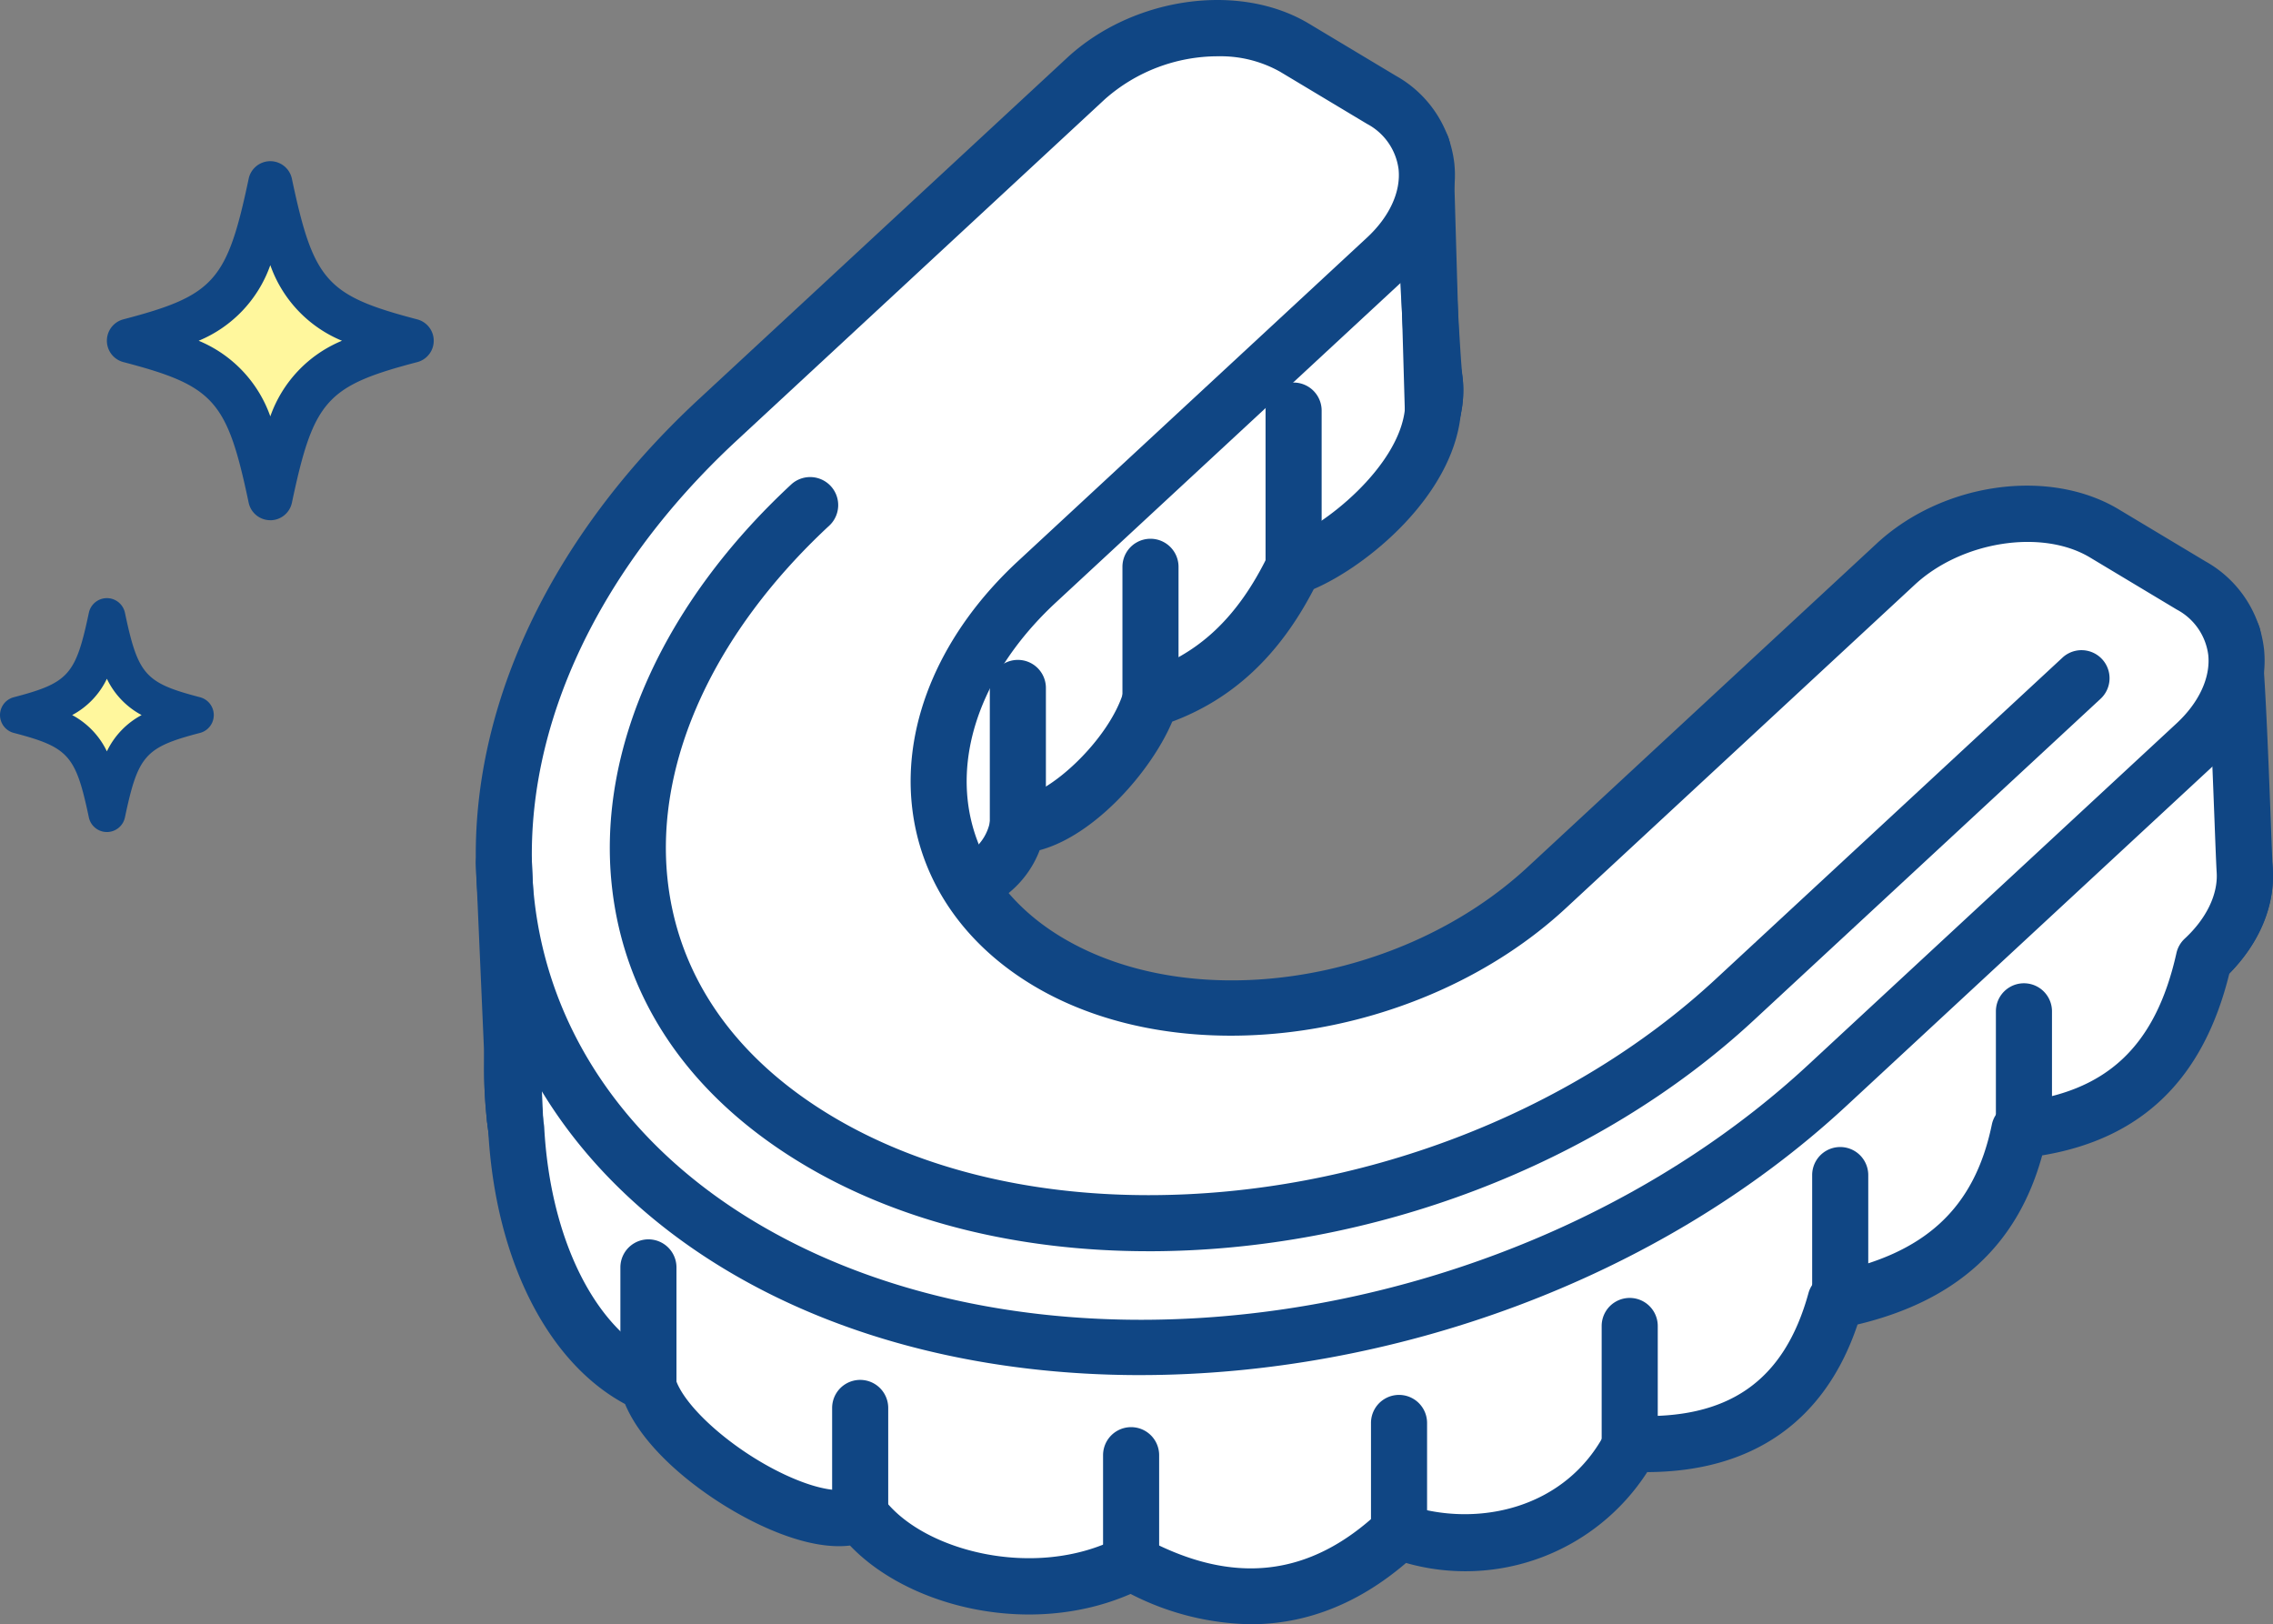<svg xmlns="http://www.w3.org/2000/svg" xmlns:xlink="http://www.w3.org/1999/xlink" width="291.779" height="208.479" viewBox="0 0 291.779 208.479">
  <rect x="0" y="0" width="291.779" height="208.479" fill="#808080" stroke="none"/>
  <defs>
    <clipPath id="clip-path">
      <rect id="長方形_2033" data-name="長方形 2033" width="230.706" height="208.479" fill="none"/>
    </clipPath>
    <clipPath id="clip-path-2">
      <rect id="長方形_2034" data-name="長方形 2034" width="41.955" height="46.078" fill="none"/>
    </clipPath>
    <clipPath id="clip-path-3">
      <rect id="長方形_2035" data-name="長方形 2035" width="27.441" height="30.022" fill="none"/>
    </clipPath>
  </defs>
  <g id="グループ_678" data-name="グループ 678" transform="translate(-249.589 -1356)">
    <g id="グループ_673" data-name="グループ 673" transform="translate(310.663 1356)">
      <g id="グループ_672" data-name="グループ 672" clip-path="url(#clip-path)">
        <path id="パス_2907" data-name="パス 2907" d="M183.865,103.51,139.07,145.03c-17.331,16.063-46.031,20.3-64.1,9.461s-18.673-32.647-1.342-48.71l44.795-41.52c7.239-6.71,6.988-15.82-.561-20.346L106.7,37.224c-7.549-4.527-19.537-2.758-26.776,3.952L32.646,85c-37.718,34.96-36.41,82.423,2.921,106.011s101.792,14.368,139.51-20.592L222.358,126.6c7.239-6.71,6.988-15.819-.561-20.346l-11.156-6.691c-7.549-4.527-19.537-2.758-26.776,3.952" transform="translate(-0.521 -3.482)" fill="#fff"/>
        <path id="パス_2908" data-name="パス 2908" d="M86.475,207.193c-19.346,0-37.939-4.371-53.16-13.5-18.5-11.093-29.793-27.846-31.8-47.171C-.8,124.3,9.511,100.762,29.8,81.958L77.079,38.134c8.461-7.844,22.11-9.775,31.073-4.4l11.156,6.691a14.815,14.815,0,0,1,7.5,11.246c.54,5.184-1.773,10.589-6.345,14.825l-44.794,41.52c-8.1,7.505-12.232,16.717-11.344,25.271.749,7.2,5.042,13.487,12.089,17.713,16.767,10.054,43.594,6.011,59.806-9.015l44.795-41.519c8.461-7.843,22.109-9.776,31.073-4.4l11.156,6.691a14.821,14.821,0,0,1,7.5,11.246c.539,5.185-1.774,10.589-6.345,14.825l-47.281,43.824c-24.2,22.432-58.462,34.537-90.647,34.539M96.468,37.919a21.921,21.921,0,0,0-14.5,5.494L34.691,87.236C16.08,104.486,6.6,125.825,8.672,145.778c1.77,17.018,11.836,31.842,28.344,41.743,37.991,22.784,98.646,13.747,135.213-20.145l47.281-43.824c2.9-2.683,4.382-5.891,4.079-8.8a7.7,7.7,0,0,0-4.044-5.819l-11.156-6.69c-6.152-3.69-16.448-2.085-22.478,3.505l-44.795,41.52c-18.4,17.049-49.08,21.494-68.4,9.908-9.037-5.42-14.558-13.638-15.547-23.14C56.043,123.2,61,111.8,70.777,102.737l44.795-41.519c2.894-2.683,4.382-5.891,4.078-8.8a7.7,7.7,0,0,0-4.043-5.818l-11.156-6.691a15.567,15.567,0,0,0-7.982-1.987" transform="translate(-0.12 -3.078)" fill="#104684"/>
        <path id="パス_2909" data-name="パス 2909" d="M183.865,102.133l-44.795,41.52c-17.331,16.063-46.031,20.3-64.1,9.461-13.774-8.26-17.4-22.892-10.672-36.5,1.451-2.936,4.6-2.922,5.8-8.59,6.707-.074,15.259-10.132,17.032-16.143,7.291-2.284,13.652-7.271,18.371-17.028,5.7-1.879,17.043-10.668,17.886-20.051a11.354,11.354,0,0,0,.214-3.983c-.417-3.268-1.61-28.642-1.61-29.842L106.7,35.847C99.154,31.32,87.166,33.089,79.927,39.8L32.646,83.623C11.766,102.976,2.845,126.16,5.715,147c.776,14.484,6.7,28.178,16.888,32.735,2.186,8.459,20.662,19.811,27.261,16.7,5.87,8.106,22.2,12.715,34.785,6.242,12.315,6.658,24.043,5.8,34.389-3.987,10.428,3.481,23.858.453,29.8-11.281,13.107.608,22.489-4.768,26.238-18.369,11.74-2.305,20.754-8.118,23.6-21.872,11.32-1.2,20.261-6.645,23.684-21.953,3.743-3.468,5.483-7.579,5.248-11.366-.219-3.538-.8-24.357-1.541-30.138L210.641,98.18c-7.549-4.527-19.537-2.758-26.776,3.952" transform="translate(-0.521 -2.104)" fill="#fff"/>
        <path id="パス_2910" data-name="パス 2910" d="M99.608,210.182a34.908,34.908,0,0,1-15.43-3.89c-12.9,5.624-28.549,1.647-36.019-6.212-3.808.453-8.168-1.06-11.46-2.6-6.813-3.195-14.788-9.262-17.417-15.565-9.971-5.357-16.64-18.552-17.555-34.966-3.077-22.79,7.148-46.97,28.07-66.363L77.078,36.758c7.7-7.137,19.7-9.379,28.546-5.674L119.082,18a3.6,3.6,0,0,1,6.108,2.579c.012,1.169,1.189,26.314,1.581,29.387a14.914,14.914,0,0,1-.223,5c-1.089,10.4-11.947,19.369-18.853,22.343-4.414,8.518-10.382,14.108-18.174,17.018-2.7,6.379-9.944,14.611-17.016,16.5a13.073,13.073,0,0,1-4.081,5.582,5.042,5.042,0,0,0-1.3,1.4c-6.078,12.295-2.429,24.782,9.3,31.815,16.767,10.053,43.594,6.01,59.806-9.015l44.795-41.52c7.712-7.148,19.735-9.387,28.591-5.656L223.2,80.687a3.6,3.6,0,0,1,6.032,2.169c.546,4.276,1,16.075,1.293,23.882.117,3.081.21,5.513.27,6.489.294,4.742-1.679,9.477-5.577,13.437-3.33,13.542-11.209,21.2-24.023,23.338-3.162,11.524-10.945,18.652-23.7,21.705-4.163,12.389-13.435,18.9-27,18.946a27.777,27.777,0,0,1-30.96,11.662c-6.113,5.234-12.833,7.866-19.935,7.866m-15.361-11.5a3.6,3.6,0,0,1,1.711.433c11.38,6.151,21.259,5.028,30.2-3.435a3.6,3.6,0,0,1,3.613-.8c8.772,2.929,20.332.608,25.45-9.493a3.6,3.6,0,0,1,3.378-1.969c12.31.573,19.487-4.428,22.6-15.732a3.6,3.6,0,0,1,2.777-2.575c12.127-2.381,18.531-8.262,20.765-19.068a3.6,3.6,0,0,1,3.145-2.85c11.523-1.219,17.862-7.128,20.551-19.158a3.6,3.6,0,0,1,1.065-1.854c2.784-2.579,4.279-5.679,4.1-8.5-.066-1.061-.16-3.531-.279-6.66-.171-4.473-.412-10.815-.692-15.932L212.7,100.4a3.6,3.6,0,0,1-4.313.461c-6.152-3.69-16.448-2.084-22.478,3.505l-44.795,41.52c-18.4,17.049-49.08,21.495-68.4,9.908-14.95-8.966-19.792-25.514-12.047-41.178a11.367,11.367,0,0,1,3.015-3.627,6.185,6.185,0,0,0,2.493-4.113,3.6,3.6,0,0,1,3.481-2.854c3.81-.042,11.78-7.324,13.621-13.562a3.6,3.6,0,0,1,2.376-2.416C92.79,85.814,97.94,81,101.861,72.889a3.6,3.6,0,0,1,2.113-1.851c4.921-1.622,14.759-9.488,15.429-16.955a3.478,3.478,0,0,1,.076-.481,7.787,7.787,0,0,0,.152-2.725c-.3-2.342-.9-13.963-1.287-22.121l-9.534,9.271a3.6,3.6,0,0,1-4.36.506C98.3,34.842,88,36.448,81.972,42.037L34.691,85.861c-19.221,17.817-28.63,39.778-25.813,60.252.013.1.022.2.028.3.768,14.338,6.564,25.974,14.764,29.643a3.6,3.6,0,0,1,2.014,2.384c.945,3.654,7.388,9.388,14.071,12.522,4.773,2.238,7.433,2.169,8.171,1.821a3.6,3.6,0,0,1,4.451,1.144c4.945,6.83,19.531,10.649,30.225,5.152a3.6,3.6,0,0,1,1.646-.4" transform="translate(-0.119 -1.703)" fill="#104684"/>
        <path id="パス_2911" data-name="パス 2911" d="M136.064,58.54a3.6,3.6,0,0,1-3.6-3.494l-.839-29.006a3.6,3.6,0,1,1,7.195-.208l.839,29a3.6,3.6,0,0,1-3.493,3.7h-.106" transform="translate(-13.201 -2.24)" fill="#104684"/>
        <path id="パス_2912" data-name="パス 2912" d="M24.232,199.044a3.6,3.6,0,0,1-3.6-3.6V180.409a3.6,3.6,0,0,1,7.2,0v15.037a3.6,3.6,0,0,1-3.6,3.6" transform="translate(-2.069 -17.733)" fill="#104684"/>
        <path id="パス_2913" data-name="パス 2913" d="M54.444,217.67a3.6,3.6,0,0,1-3.6-3.6V200.459a3.6,3.6,0,1,1,7.2,0v13.613a3.6,3.6,0,0,1-3.6,3.6" transform="translate(-5.099 -19.744)" fill="#104684"/>
        <path id="パス_2914" data-name="パス 2914" d="M93.1,224.617a3.6,3.6,0,0,1-3.6-3.6V207.2a3.6,3.6,0,1,1,7.2,0v13.814a3.6,3.6,0,0,1-3.6,3.6" transform="translate(-8.977 -20.42)" fill="#104684"/>
        <path id="パス_2915" data-name="パス 2915" d="M131.326,220.142a3.6,3.6,0,0,1-3.6-3.6V202.6a3.6,3.6,0,0,1,7.2,0v13.944a3.6,3.6,0,0,1-3.6,3.6" transform="translate(-12.81 -19.958)" fill="#104684"/>
        <path id="パス_2916" data-name="パス 2916" d="M164.239,207.114a3.6,3.6,0,0,1-3.6-3.6V188.766a3.6,3.6,0,0,1,7.2,0v14.749a3.6,3.6,0,0,1-3.6,3.6" transform="translate(-16.111 -18.571)" fill="#104684"/>
        <path id="パス_2917" data-name="パス 2917" d="M194.272,186.948a3.6,3.6,0,0,1-3.6-3.6v-16.11a3.6,3.6,0,0,1,7.2,0v16.11a3.6,3.6,0,0,1-3.6,3.6" transform="translate(-19.123 -16.412)" fill="#104684"/>
        <path id="パス_2918" data-name="パス 2918" d="M220.486,161.376a3.6,3.6,0,0,1-3.6-3.6v-13.9a3.6,3.6,0,0,1,7.2,0v13.9a3.6,3.6,0,0,1-3.6,3.6" transform="translate(-21.752 -14.069)" fill="#104684"/>
        <path id="パス_2919" data-name="パス 2919" d="M182.672,72.814l-44.8,41.52c-17.331,16.063-46.03,20.3-64.1,9.461S55.1,91.149,72.432,75.085l44.794-41.52c7.24-6.71,6.988-15.82-.561-20.346L105.51,6.528C97.961,2,85.973,3.771,78.733,10.481L31.452,54.3C-6.266,89.266-4.958,136.728,34.374,160.315s101.791,14.368,139.509-20.592L221.164,95.9c7.24-6.709,6.988-15.819-.561-20.346l-11.156-6.691c-7.549-4.526-19.537-2.758-26.775,3.952" transform="translate(-0.401 -0.403)" fill="#fff"/>
        <path id="パス_2920" data-name="パス 2920" d="M85.282,176.5c-19.346,0-37.939-4.371-53.161-13.5-18.5-11.093-29.792-27.846-31.8-47.171C-1.993,93.6,8.317,70.067,28.6,51.263L75.886,7.439C84.347-.4,98-2.337,106.959,3.04l11.156,6.69a14.82,14.82,0,0,1,7.5,11.247c.539,5.184-1.774,10.588-6.345,14.824L74.477,77.322c-8.1,7.506-12.232,16.717-11.343,25.272.748,7.2,5.042,13.486,12.089,17.713,16.766,10.054,43.594,6.011,59.805-9.015l44.795-41.519c8.461-7.843,22.11-9.774,31.073-4.4l11.156,6.691a14.822,14.822,0,0,1,7.5,11.246c.539,5.185-1.773,10.589-6.345,14.825L175.929,141.96c-24.2,22.432-58.461,34.536-90.646,34.538M95.275,7.224a21.921,21.921,0,0,0-14.5,5.494L33.5,56.541C14.887,73.791,5.4,95.13,7.478,115.084c1.77,17.017,11.836,31.842,28.344,41.742,37.991,22.782,98.647,13.747,135.213-20.144l47.281-43.825c2.894-2.683,4.381-5.891,4.078-8.8a7.7,7.7,0,0,0-4.044-5.819L207.2,71.546c-6.154-3.689-16.448-2.085-22.479,3.505l-2.446-2.639,2.446,2.639-44.794,41.52c-18.4,17.05-49.08,21.5-68.4,9.908-9.038-5.42-14.559-13.638-15.547-23.141C54.849,92.51,59.809,81.1,69.584,72.043l44.794-41.52c2.9-2.683,4.382-5.89,4.079-8.8a7.7,7.7,0,0,0-4.044-5.819l-11.155-6.69a15.562,15.562,0,0,0-7.983-1.988" transform="translate(0 0)" fill="#104684"/>
        <path id="パス_2921" data-name="パス 2921" d="M88.291,167.42c-16.842,0-32.192-3.869-44.4-11.189-14.508-8.7-22.989-21.118-24.527-35.906-1.806-17.369,6.611-36.093,23.095-51.37a3.6,3.6,0,0,1,4.893,5.279c-14.806,13.723-22.4,30.252-20.828,45.347,1.295,12.447,8.581,22.986,21.07,30.478,11.086,6.649,25.157,10.163,40.691,10.163,26.85,0,54.05-10.356,72.763-27.7l44.6-41.338a3.6,3.6,0,0,1,4.894,5.279l-44.6,41.339c-20.01,18.547-49.039,29.62-77.653,29.62" transform="translate(-1.918 -6.82)" fill="#104684"/>
        <line id="線_167" data-name="線 167" y2="20.052" transform="translate(104.981 52.701)" fill="#fff"/>
        <path id="パス_2922" data-name="パス 2922" d="M116.283,81.825a3.6,3.6,0,0,1-3.6-3.6V58.175a3.6,3.6,0,0,1,7.2,0V78.227a3.6,3.6,0,0,1-3.6,3.6" transform="translate(-11.301 -5.474)" fill="#104684"/>
        <line id="線_168" data-name="線 168" y1="17.028" transform="translate(86.61 72.753)" fill="#fff"/>
        <path id="パス_2923" data-name="パス 2923" d="M95.864,101.089a3.6,3.6,0,0,1-3.6-3.6V80.462a3.6,3.6,0,0,1,7.2,0V97.49a3.6,3.6,0,0,1-3.6,3.6" transform="translate(-9.253 -7.709)" fill="#104684"/>
        <line id="線_169" data-name="線 169" y1="17.631" transform="translate(69.586 88.3)" fill="#fff"/>
        <path id="パス_2924" data-name="パス 2924" d="M76.942,118.97a3.6,3.6,0,0,1-3.6-3.6V97.742a3.6,3.6,0,0,1,7.2,0v17.63a3.6,3.6,0,0,1-3.6,3.6" transform="translate(-7.356 -9.442)" fill="#104684"/>
        <path id="パス_2925" data-name="パス 2925" d="M5.047,159.266a3.6,3.6,0,0,1-3.593-3.441L.021,123.006a3.6,3.6,0,1,1,7.19-.315L8.645,155.51a3.6,3.6,0,0,1-3.438,3.753c-.054,0-.107,0-.16,0" transform="translate(-0.002 -11.96)" fill="#104684"/>
      </g>
    </g>
    <g id="グループ_785" data-name="グループ 785">
      <g id="グループ_675" data-name="グループ 675" transform="translate(263.31 1376.693)">
        <g id="グループ_674" data-name="グループ 674" transform="translate(0 0)" clip-path="url(#clip-path-2)">
          <path id="パス_2926" data-name="パス 2926" d="M41.283,25.2c-12.723,3.333-15.149,6.035-18.142,20.2C20.149,31.238,17.723,28.536,5,25.2,17.723,21.87,20.149,19.168,23.142,5c2.993,14.168,5.419,16.87,18.142,20.2" transform="translate(-2.164 -2.164)" fill="#fff79d"/>
          <path id="パス_2927" data-name="パス 2927" d="M20.978,46.078A2.835,2.835,0,0,1,18.2,43.829C15.428,30.691,13.774,28.836,2.117,25.782a2.836,2.836,0,0,1,0-5.487C13.774,17.242,15.428,15.387,18.2,2.249a2.835,2.835,0,0,1,5.549,0C26.527,15.387,28.181,17.242,39.838,20.3a2.836,2.836,0,0,1,0,5.487c-11.657,3.054-13.311,4.909-16.086,18.046a2.835,2.835,0,0,1-2.774,2.25m-9.2-23.039a16.384,16.384,0,0,1,9.2,9.705,16.379,16.379,0,0,1,9.2-9.705,16.379,16.379,0,0,1-9.2-9.705,16.384,16.384,0,0,1-9.2,9.705" transform="translate(0 0)" fill="#104684"/>
        </g>
      </g>
      <g id="グループ_677" data-name="グループ 677" transform="translate(249.589 1432.771)">
        <g id="グループ_676" data-name="グループ 676" transform="translate(0 0)" clip-path="url(#clip-path-3)">
          <path id="パス_2928" data-name="パス 2928" d="M27.708,17.644c-7.963,2.086-9.481,3.777-11.354,12.644C14.481,21.421,12.963,19.73,5,17.644,12.963,15.559,14.481,13.867,16.355,5c1.872,8.867,3.391,10.559,11.354,12.644" transform="translate(-2.633 -2.634)" fill="#fff79d"/>
          <path id="パス_2929" data-name="パス 2929" d="M13.721,30.022a2.367,2.367,0,0,1-2.315-1.877c-1.686-7.984-2.587-9-9.638-10.844a2.367,2.367,0,0,1,0-4.579c7.052-1.847,7.953-2.861,9.639-10.844a2.367,2.367,0,0,1,4.631,0c1.686,7.983,2.587,9,9.638,10.844a2.367,2.367,0,0,1,0,4.579c-7.051,1.847-7.952,2.86-9.638,10.844a2.367,2.367,0,0,1-2.315,1.878M9.264,15.011a10.322,10.322,0,0,1,4.457,4.658,10.319,10.319,0,0,1,4.457-4.658,10.318,10.318,0,0,1-4.457-4.658,10.321,10.321,0,0,1-4.457,4.658" transform="translate(0 0)" fill="#104684"/>
        </g>
      </g>
    </g>
  </g>
</svg>
